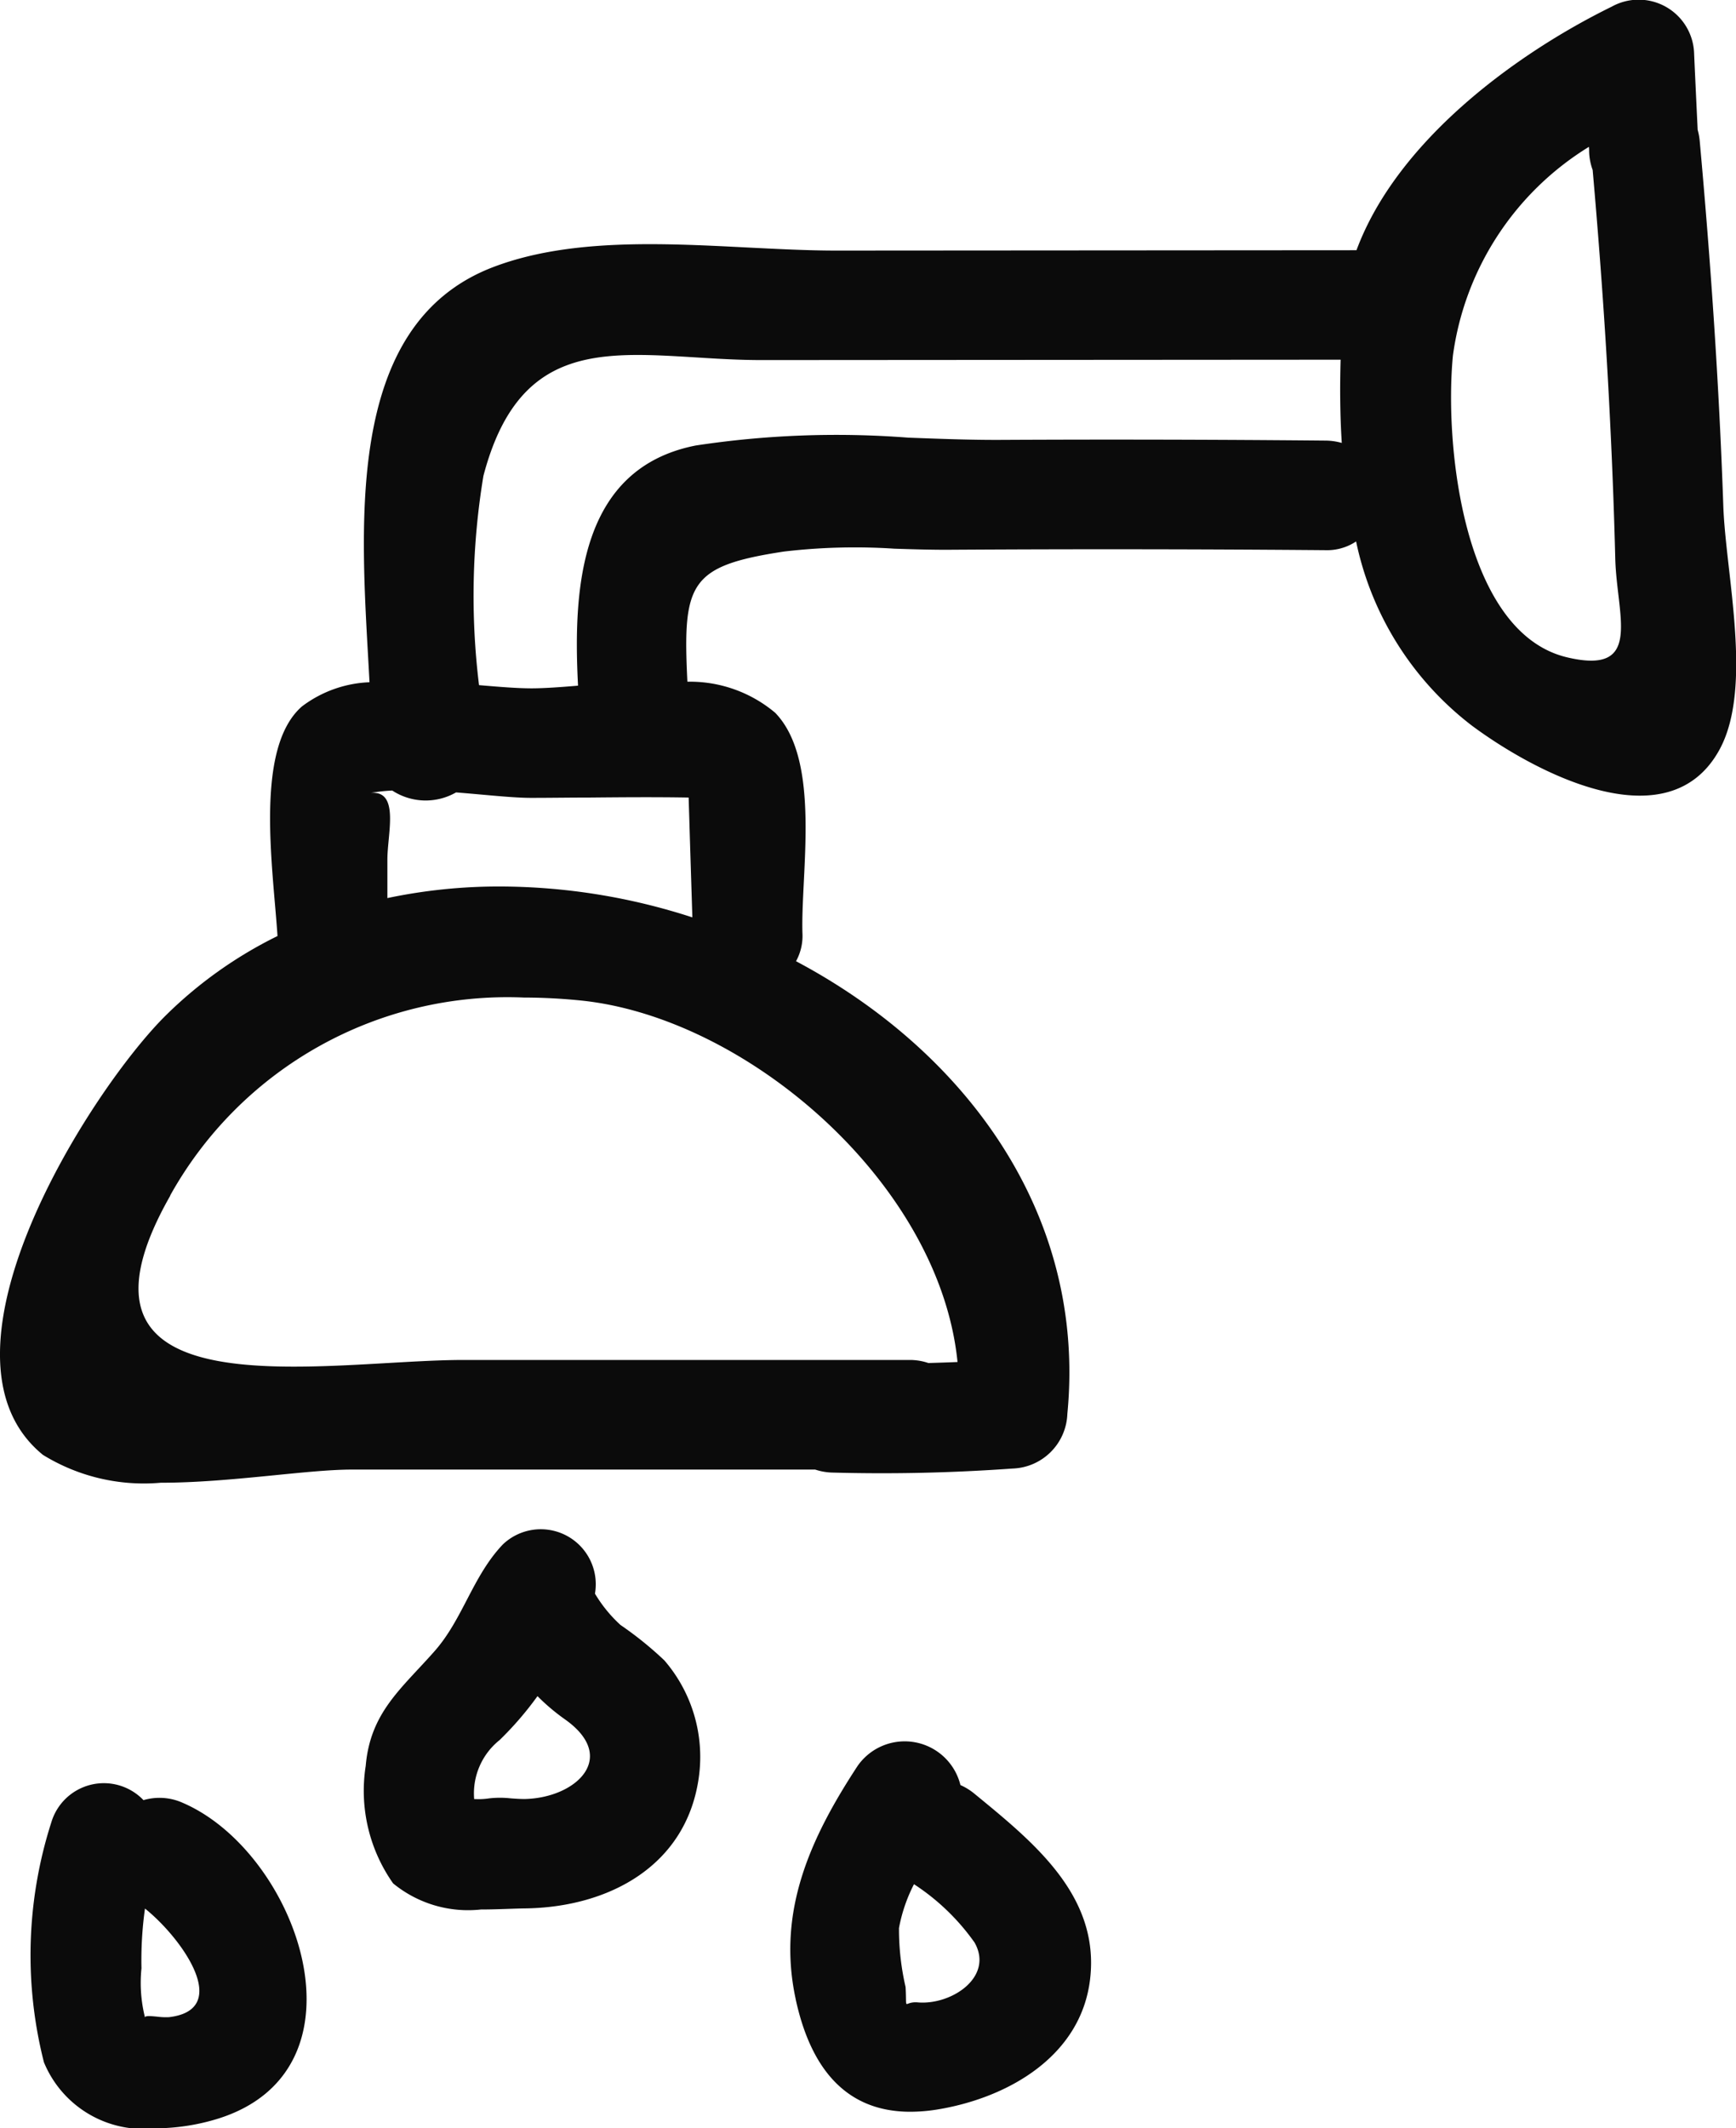 <svg xmlns="http://www.w3.org/2000/svg" width="48.964" height="60" viewBox="0 0 48.964 60">
  <path id="icon-highlights-shower" d="M-2694.761-2663.156a12.251,12.251,0,0,1,.208-6.762,1.546,1.546,0,0,1,2.6-.628,1.6,1.6,0,0,1,1.108.076c3.262,1.406,5.428,7.549.961,8.914a6.066,6.066,0,0,1-1.742.262A3.037,3.037,0,0,1-2694.761-2663.156Zm2.883-1.206Zm-.131-1.45a3.994,3.994,0,0,0,.105,1.417c-.048-.085.143-.066.347-.046a1.843,1.843,0,0,0,.325.013c1.792-.211.372-2.22-.679-3.062A10.493,10.493,0,0,0-2692.01-2665.812Zm18.45.868c-.531-2.464.411-4.529,1.748-6.567a1.619,1.619,0,0,1,2.9.54,1.7,1.7,0,0,1,.4.248c1.641,1.348,3.542,2.862,3.256,5.233-.258,2.147-2.277,3.313-4.236,3.653a4.878,4.878,0,0,1-.831.076C-2672.166-2661.761-2673.145-2663.018-2673.56-2664.944Zm2.915-1.99a7.234,7.234,0,0,0,.186,1.657c.03.539-.027.5.115.453a.6.6,0,0,1,.231-.02c.953.079,2.147-.718,1.6-1.687a6.288,6.288,0,0,0-1.709-1.645A4.484,4.484,0,0,0-2670.645-2666.935Zm-14.268-1.265a4.53,4.53,0,0,1-.773-3.313c.129-1.509,1.009-2.176,1.942-3.234.8-.906,1.073-2.112,1.924-3.007a1.551,1.551,0,0,1,2.6,1.386,3.9,3.9,0,0,0,.719.882,10,10,0,0,1,1.239,1,4.163,4.163,0,0,1,.976,3.26c-.332,2.531-2.546,3.7-4.9,3.731-.38.006-.811.031-1.25.031A3.334,3.334,0,0,1-2684.913-2668.2Zm2.387-1.969Zm-.035-.406a1.986,1.986,0,0,0,.357-.022,2.707,2.707,0,0,1,.611,0c.138.01.276.02.408.018,1.437-.039,2.636-1.17,1.122-2.243a5.824,5.824,0,0,1-.778-.657,9.334,9.334,0,0,1-1.068,1.238,1.924,1.924,0,0,0-.718,1.665h.066Zm-12.23-9.706c-3.458-2.818,1.382-10.339,3.478-12.4a12.024,12.024,0,0,1,3.139-2.226c-.129-1.96-.654-5.293.687-6.471a3.375,3.375,0,0,1,1.908-.684c-.222-4.21-.822-10.089,3.522-11.716,2.1-.789,4.666-.666,7.072-.543.888.044,1.756.09,2.571.09l14.673-.01c1.138-3.068,4.466-5.526,7.2-6.867a1.565,1.565,0,0,1,2.323,1.333q.048,1.07.1,2.141a1.751,1.751,0,0,1,.058.316c.31,3.423.546,6.849.665,10.284.066,1.925.848,5.128-.109,6.875-1.449,2.644-5.218.629-6.98-.678a8.8,8.8,0,0,1-3.268-5.194,1.476,1.476,0,0,1-.865.246q-5.346-.045-10.692-.011c-.474,0-.968-.014-1.466-.031a17.143,17.143,0,0,0-3.117.081c-2.661.407-2.859.878-2.721,3.669a3.737,3.737,0,0,1,2.475.875c1.309,1.346.718,4.514.77,6.213a1.478,1.478,0,0,1-.181.792c4.739,2.513,8.2,7.094,7.653,12.758a1.6,1.6,0,0,1-1.544,1.544c-1.709.121-3.355.159-5.068.114a1.659,1.659,0,0,1-.5-.085h-13.067c-1.279,0-3.453.372-5.394.371A5.42,5.42,0,0,1-2694.79-2680.28Zm3.595-7.311c-3.565,6.255,4.371,4.636,8.265,4.636h12.577a1.619,1.619,0,0,1,.537.086q.411-.011.823-.028c-.505-5.044-5.955-9.729-10.647-10.194q-.8-.08-1.584-.081A10.883,10.883,0,0,0-2691.2-2687.592Zm14.723-7.841-.07-2.229q-.017-.575-.035-1.149c-.931-.016-1.865-.009-2.8,0-.55,0-1.1.009-1.648.009-.52,0-1.3-.09-2.112-.154a1.724,1.724,0,0,1-1.8-.053,4.755,4.755,0,0,0-.605.067c.822-.073.467,1.154.468,1.887q0,.539,0,1.078a15.278,15.278,0,0,1,3.179-.327A17.662,17.662,0,0,1-2676.472-2695.432Zm.44-3.365Zm-4.989-3.092c.372,0,.826-.034,1.323-.075,0-.01,0-.02,0-.029-.144-2.792.081-6.1,3.317-6.741a26.433,26.433,0,0,1,6-.222c.884.033,1.756.067,2.6.063q4.583-.023,9.165.02a1.682,1.682,0,0,1,.461.066c-.05-.78-.055-1.568-.033-2.347l-16.324.011c-.625,0-1.235-.036-1.822-.073-2.781-.169-5.063-.339-6.031,3.337a20.687,20.687,0,0,0-.124,5.9C-2681.942-2701.933-2681.434-2701.89-2681.022-2701.889Zm26-9.375c-.246,2.57.31,7.806,3.216,8.5,2.168.515,1.4-1.164,1.363-2.8q-.047-1.839-.137-3.677c-.114-2.425-.288-4.844-.5-7.261a1.656,1.656,0,0,1-.1-.515c0-.046,0-.091-.006-.137A8.2,8.2,0,0,0-2655.021-2711.265Z" transform="translate(2696 2721.294)" fill="#0b0b0b"/>
</svg>
